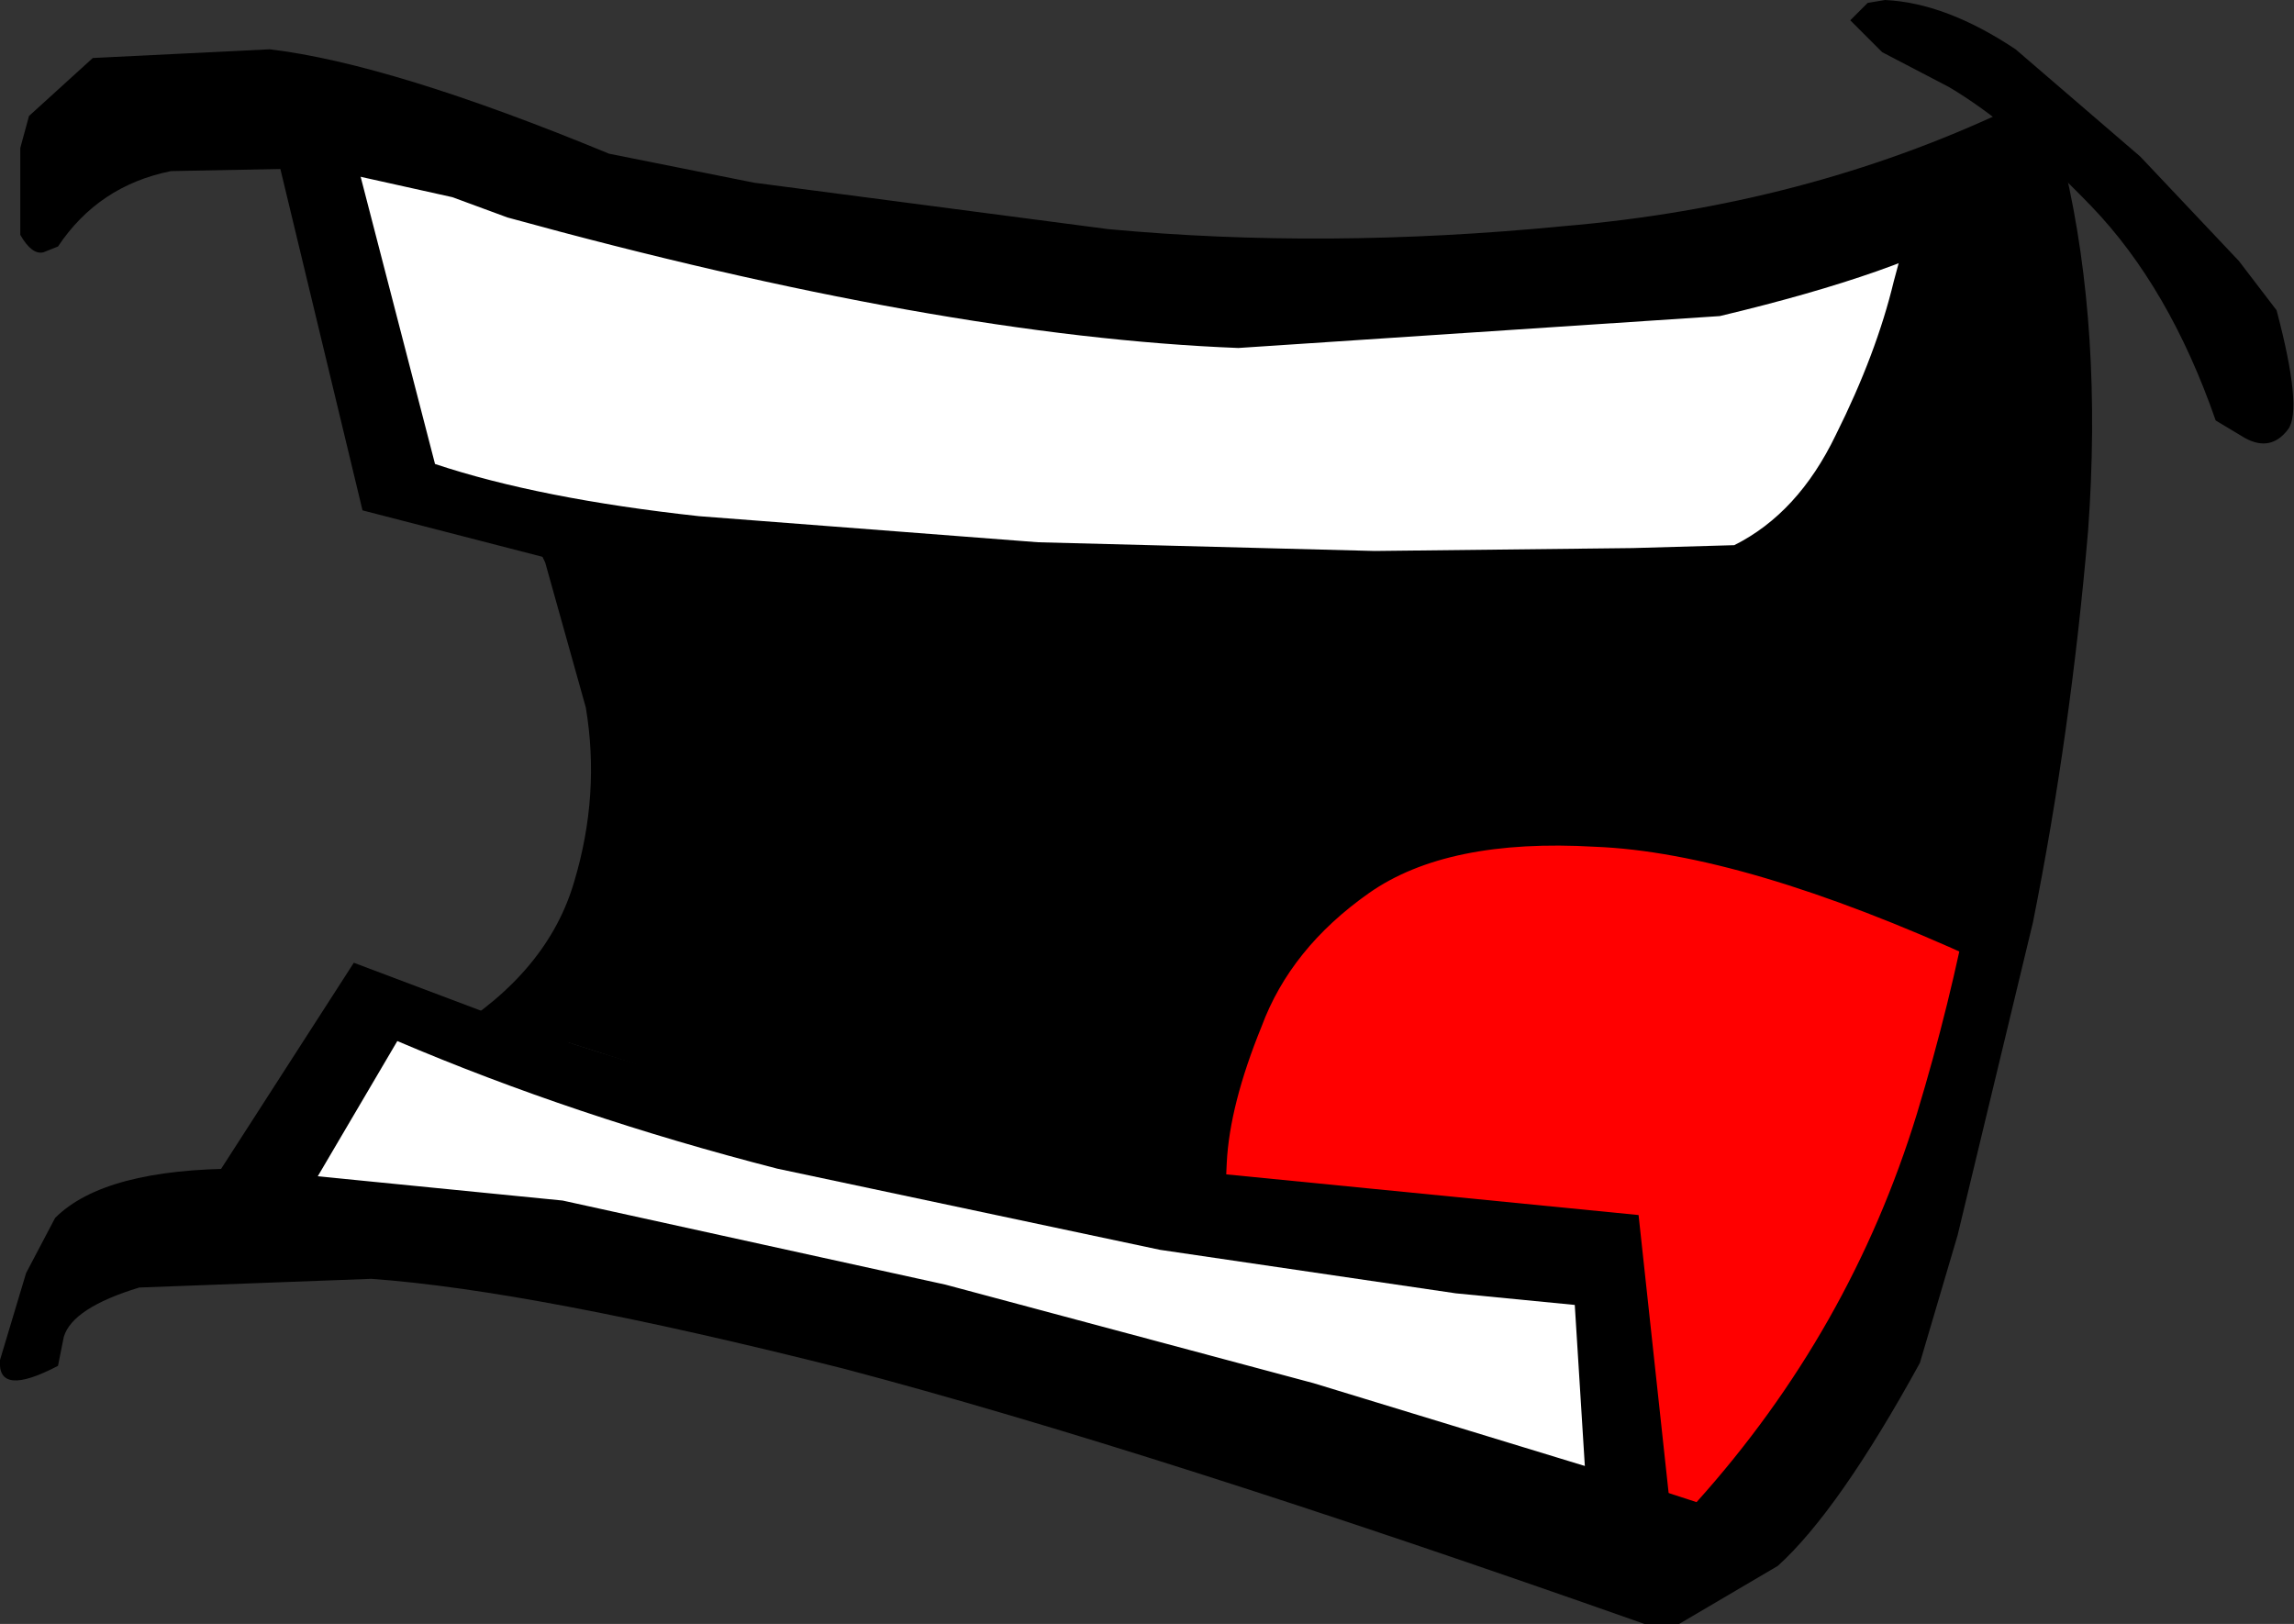 <?xml version="1.0" encoding="UTF-8" standalone="no"?>
<svg xmlns:xlink="http://www.w3.org/1999/xlink" height="28.0px" width="39.55px" xmlns="http://www.w3.org/2000/svg">
  <rect width="100%" height="100%" fill="#333333" stroke="none"/>
  <g transform="matrix(1.0, 0.0, 0.0, 1.0, 16.4, 11.2)">
    <path d="M17.6 -7.4 L14.35 -1.05 12.35 -1.05 7.35 -1.15 0.95 -1.4 -5.25 -1.85 -9.65 -2.55 -10.55 -9.3 -5.3 -7.55 -3.5 -7.3 1.05 -6.8 6.95 -6.4 Q10.1 -6.25 12.95 -6.45 15.75 -6.65 17.6 -7.4" fill="#ffffff" fill-rule="evenodd" stroke="none"/>
    <path d="M-11.9 9.55 L-9.9 5.95 -7.65 6.85 -2.1 8.65 4.8 10.25 Q8.35 10.8 11.2 10.35 L11.75 15.35 -11.9 9.55" fill="#ffffff" fill-rule="evenodd" stroke="none"/>
    <path d="M18.1 4.95 Q17.55 8.2 16.3 10.45 L14.05 13.9 12.95 15.1 11.95 15.0 11.5 10.1 4.35 9.35 Q4.45 6.1 5.85 4.7 7.25 3.3 9.25 3.1 L13.3 3.35 Q15.35 3.8 16.7 4.35 L18.1 4.95" fill="#ff0000" fill-rule="evenodd" stroke="none"/>
    <path d="M4.95 -5.2 Q-0.2 -5.4 -7.65 -7.45 L-8.6 -7.8 -10.85 -8.3 -13.45 -8.25 Q-14.7 -8.0 -15.4 -6.95 L-15.65 -6.85 Q-15.85 -6.8 -16.05 -7.15 L-16.05 -8.65 -15.9 -9.2 -14.8 -10.2 -11.75 -10.35 Q-9.65 -10.1 -5.9 -8.55 L-3.4 -8.05 2.7 -7.25 Q6.45 -6.9 10.55 -7.3 14.7 -7.65 18.2 -9.3 L19.2 -8.3 17.8 -7.35 Q16.4 -6.5 13.25 -5.75 L4.95 -5.2" fill="#000000" fill-rule="evenodd" stroke="none"/>
    <path d="M22.2 -6.7 L22.85 -5.85 Q23.3 -4.15 23.05 -3.8 22.75 -3.4 22.3 -3.65 L21.8 -3.95 Q21.0 -6.25 19.65 -7.65 18.3 -9.05 17.2 -9.7 L16.05 -10.3 15.5 -10.85 15.8 -11.15 16.1 -11.2 Q17.15 -11.15 18.35 -10.35 L20.5 -8.5 22.2 -6.7" fill="#000000" fill-rule="evenodd" stroke="none"/>
    <path d="M19.2 -8.3 Q19.85 -5.5 19.6 -2.05 19.3 1.45 18.65 4.7 L17.35 10.1 16.7 12.3 Q15.3 14.85 14.25 15.8 L12.55 16.8 11.95 16.8 Q3.45 13.8 -1.85 12.4 -7.2 11.05 -10.0 10.85 L-14.0 11.0 Q-15.15 11.35 -15.3 11.85 L-15.4 12.35 Q-16.45 12.9 -16.4 12.25 L-15.95 10.75 -15.45 9.8 Q-14.6 8.95 -12.25 8.95 L-6.7 9.5 -0.1 10.95 6.25 12.65 11.0 14.1 12.85 14.7 Q15.5 11.75 16.65 8.0 17.8 4.2 18.05 0.6 18.3 -3.0 18.15 -5.35 L17.95 -7.8 19.2 -8.3" fill="#000000" fill-rule="evenodd" stroke="none"/>
    <path d="M11.75 -1.75 L13.5 -1.8 Q14.6 -2.35 15.25 -3.7 15.95 -5.1 16.25 -6.35 L16.6 -7.65 18.15 -8.15 Q18.2 -6.75 17.25 -4.95 L15.3 -1.85 14.25 -0.45 Q6.95 0.1 1.5 -0.4 L-7.05 -1.6 -10.15 -2.4 -11.75 -9.05 -10.35 -8.8 -8.9 -3.2 Q-7.1 -2.6 -4.35 -2.3 L1.5 -1.85 7.3 -1.7 11.75 -1.75" fill="#000000" fill-rule="evenodd" stroke="none"/>
    <path d="M12.45 15.3 L11.0 15.3 10.75 11.3 8.7 11.1 3.6 10.35 -3.0 8.95 Q-6.5 8.05 -9.55 6.75 L-11.05 9.3 -12.65 9.05 -10.3 5.4 -7.25 6.55 Q-4.3 7.6 0.7 8.65 L11.85 9.75 12.45 15.3" fill="#000000" fill-rule="evenodd" stroke="none"/>
    <path d="M-7.5 -2.55 L-6.0 -2.3 Q-4.85 0.1 -4.85 1.85 -4.85 3.65 -5.4 4.85 -5.95 6.05 -6.55 6.7 L-7.15 7.3 -8.65 6.6 Q-6.95 5.55 -6.5 4.0 -6.05 2.5 -6.3 1.0 L-7.0 -1.5 -7.5 -2.55" fill="#000000" fill-rule="evenodd" stroke="none"/>
    <path d="M18.05 4.3 L17.7 5.35 Q13.65 3.5 11.1 3.4 8.55 3.25 7.2 4.2 5.85 5.15 5.35 6.5 4.8 7.85 4.75 8.85 L4.7 9.95 3.2 9.35 Q3.5 5.6 5.05 3.95 6.6 2.3 8.8 2.1 L13.05 2.4 16.6 3.6 18.05 4.3" fill="#000000" fill-rule="evenodd" stroke="none"/>
    <path d="M17.6 -7.4 L18.8 -7.8 18.1 4.95 Q13.7 2.95 10.95 2.8 8.2 2.65 6.75 3.65 5.3 4.6 4.75 6.0 4.2 7.4 4.15 8.45 L4.1 9.6 1.15 9.1 -2.65 8.05 -5.9 7.0 -7.3 6.55 Q-6.15 4.95 -5.9 3.1 -5.65 1.2 -5.8 -0.2 L-5.95 -1.65 14.35 -1.05 17.6 -7.4" fill="#000000" fill-rule="evenodd" stroke="none"/>
  </g>
</svg>
